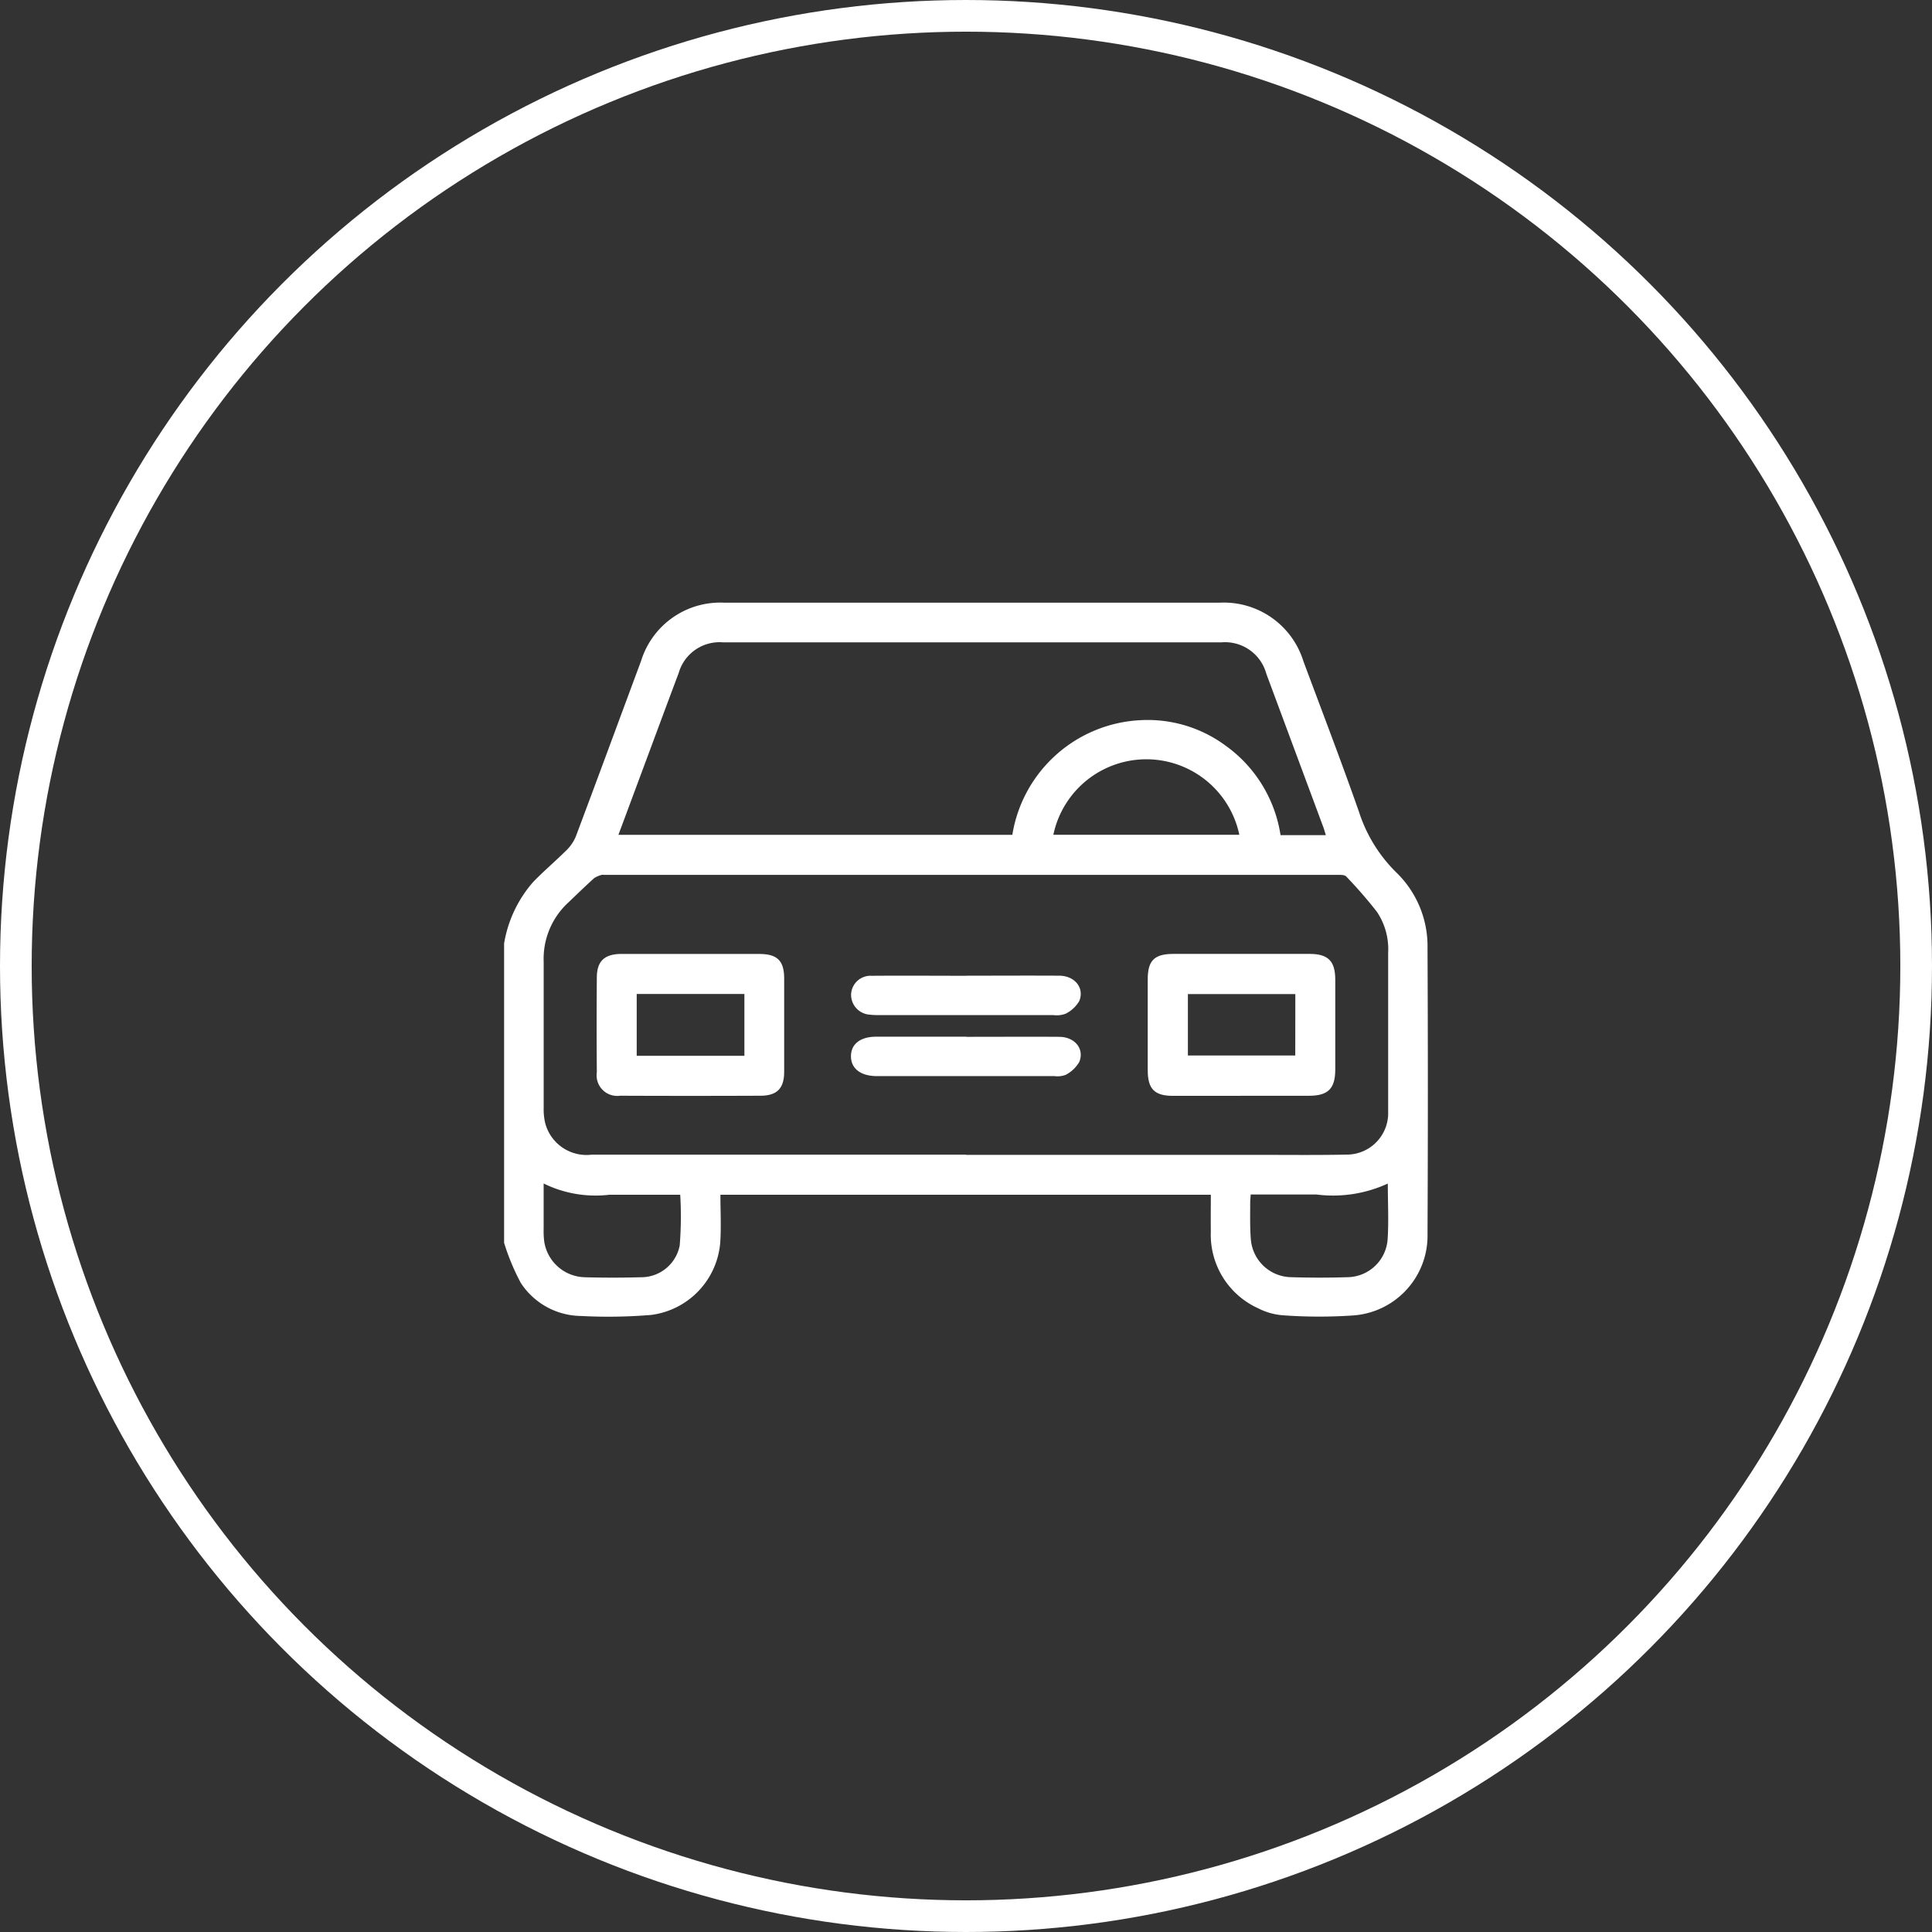 <svg xmlns="http://www.w3.org/2000/svg" xmlns:xlink="http://www.w3.org/1999/xlink" width="61" height="61" viewBox="0 0 61 61">
  <rect x="0" y="0" width="61" height="61" fill="#333333" stroke="none"/>
  <defs>
    <clipPath id="clip-path">
      <rect id="Rectangle_105" data-name="Rectangle 105" width="29.168" height="22.547" fill="#fff"/>
    </clipPath>
  </defs>
  <g id="Group_163" data-name="Group 163" transform="translate(-288 -959)">
    <g id="Group_150" data-name="Group 150" transform="translate(303.916 978.029)">
      <g id="Group_106" data-name="Group 106" clip-path="url(#clip-path)">
        <path id="Path_48" data-name="Path 48" d="M0,20.211v-9.45A3.915,3.915,0,0,1,.922,8.814c.336-.347.708-.66,1.049-1a1.291,1.291,0,0,0,.295-.436c.693-1.844,1.373-3.693,2.059-5.539A2.615,2.615,0,0,1,6.952,0q7.817,0,15.634,0a2.63,2.63,0,0,1,2.65,1.845c.591,1.589,1.2,3.171,1.76,4.771a4.7,4.7,0,0,0,1.173,1.9,3.238,3.238,0,0,1,.987,2.383q.021,4.511,0,9.022a2.525,2.525,0,0,1-2.345,2.583A15.806,15.806,0,0,1,24.6,22.5a2.041,2.041,0,0,1-.786-.219,2.548,2.548,0,0,1-1.5-2.42c-.005-.386,0-.772,0-1.167H6.83c0,.516.028,1.018-.006,1.515a2.508,2.508,0,0,1-2.181,2.279,16.405,16.405,0,0,1-2.217.033,2.3,2.3,0,0,1-1.9-1.046A7.132,7.132,0,0,1,0,20.211m14.583-2.777h9.2c.94,0,1.88.011,2.819-.008a1.309,1.309,0,0,0,1.311-1.358q0-2.5,0-5.009a2.118,2.118,0,0,0-.356-1.3,14.368,14.368,0,0,0-.968-1.114c-.045-.049-.157-.052-.238-.052q-11.6,0-23.206,0a.165.165,0,0,0-.057,0,.791.791,0,0,0-.247.106c-.288.261-.566.533-.848.8a2.414,2.414,0,0,0-.743,1.842c0,1.537,0,3.073,0,4.61a1.927,1.927,0,0,0,.041.451,1.348,1.348,0,0,0,1.474,1.026H14.583M3.609,7.329H16.047A4.314,4.314,0,0,1,20.1,3.709a4.138,4.138,0,0,1,2.674.8,4.267,4.267,0,0,1,1.741,2.83h1.43c-.029-.094-.05-.174-.079-.252q-.9-2.422-1.8-4.844a1.351,1.351,0,0,0-1.425-.99H6.921a1.341,1.341,0,0,0-1.409.969c-.311.824-.616,1.65-.923,2.475l-.98,2.635m-2.36,11c0,.509,0,.97,0,1.431a2.746,2.746,0,0,0,.017.4,1.329,1.329,0,0,0,1.269,1.135q.9.025,1.791,0a1.238,1.238,0,0,0,1.219-1.005,11.537,11.537,0,0,0,.016-1.6H3.327a3.71,3.71,0,0,1-2.078-.355m22.323.355c-.007.117-.016.192-.015.267,0,.379-.01.759.02,1.136a1.3,1.3,0,0,0,1.254,1.2c.606.019,1.214.019,1.82,0a1.288,1.288,0,0,0,1.242-1.156c.043-.582.009-1.17.009-1.8a4.131,4.131,0,0,1-2.258.345c-.681,0-1.361,0-2.072,0M17.342,7.328h5.872a3,3,0,0,0-5.872,0" transform="translate(0 0)" fill="#fff"/>
        <path id="Path_49" data-name="Path 49" d="M54.159,194.329c.721,0,1.442,0,2.162,0,.565,0,.783.213.785.766q0,1.479,0,2.957c0,.518-.226.751-.742.753q-2.219.009-4.439,0a.65.65,0,0,1-.734-.74q-.012-1.493,0-2.986c0-.525.242-.749.778-.751.73,0,1.461,0,2.191,0m-1.71,3.216h3.4v-1.951h-3.4Z" transform="translate(-48.263 -183.238)" fill="#fff"/>
        <path id="Path_50" data-name="Path 50" d="M358.966,198.81c-.711,0-1.423,0-2.134,0-.589,0-.8-.218-.8-.81q0-1.436,0-2.872c0-.592.21-.8.811-.8q2.148,0,4.3,0c.582,0,.808.224.81.806q0,1.422,0,2.844c0,.6-.224.827-.82.829-.721,0-1.442,0-2.162,0m1.721-3.21H357.3v1.939h3.39Z" transform="translate(-335.71 -183.239)" fill="#fff"/>
        <path id="Path_51" data-name="Path 51" d="M195.574,206.315c.977,0,1.953-.006,2.93,0,.492,0,.807.385.636.8a1.026,1.026,0,0,1-.429.4.8.8,0,0,1-.389.044q-2.759,0-5.518,0a1.99,1.99,0,0,1-.283-.014.629.629,0,0,1-.585-.646.615.615,0,0,1,.652-.581c1-.008,1.991,0,2.987,0" transform="translate(-180.98 -194.538)" fill="#fff"/>
        <path id="Path_52" data-name="Path 52" d="M195.53,240.133c.977,0,1.954-.006,2.93,0,.5,0,.809.38.641.792a1.065,1.065,0,0,1-.424.406.717.717,0,0,1-.361.042q-2.788,0-5.576,0h-.057c-.493-.008-.791-.244-.791-.627s.294-.616.794-.617q1.422,0,2.845,0" transform="translate(-180.94 -226.426)" fill="#fff"/>
      </g>
    </g>
    <g id="Ellipse_26" data-name="Ellipse 26" transform="translate(288 959)" fill="none" stroke="#fff" stroke-width="1">
      <circle cx="30.5" cy="30.5" r="30.5" stroke="none"/>
      <circle cx="30.5" cy="30.5" r="30" fill="none"/>
    </g>
  </g>
</svg>
